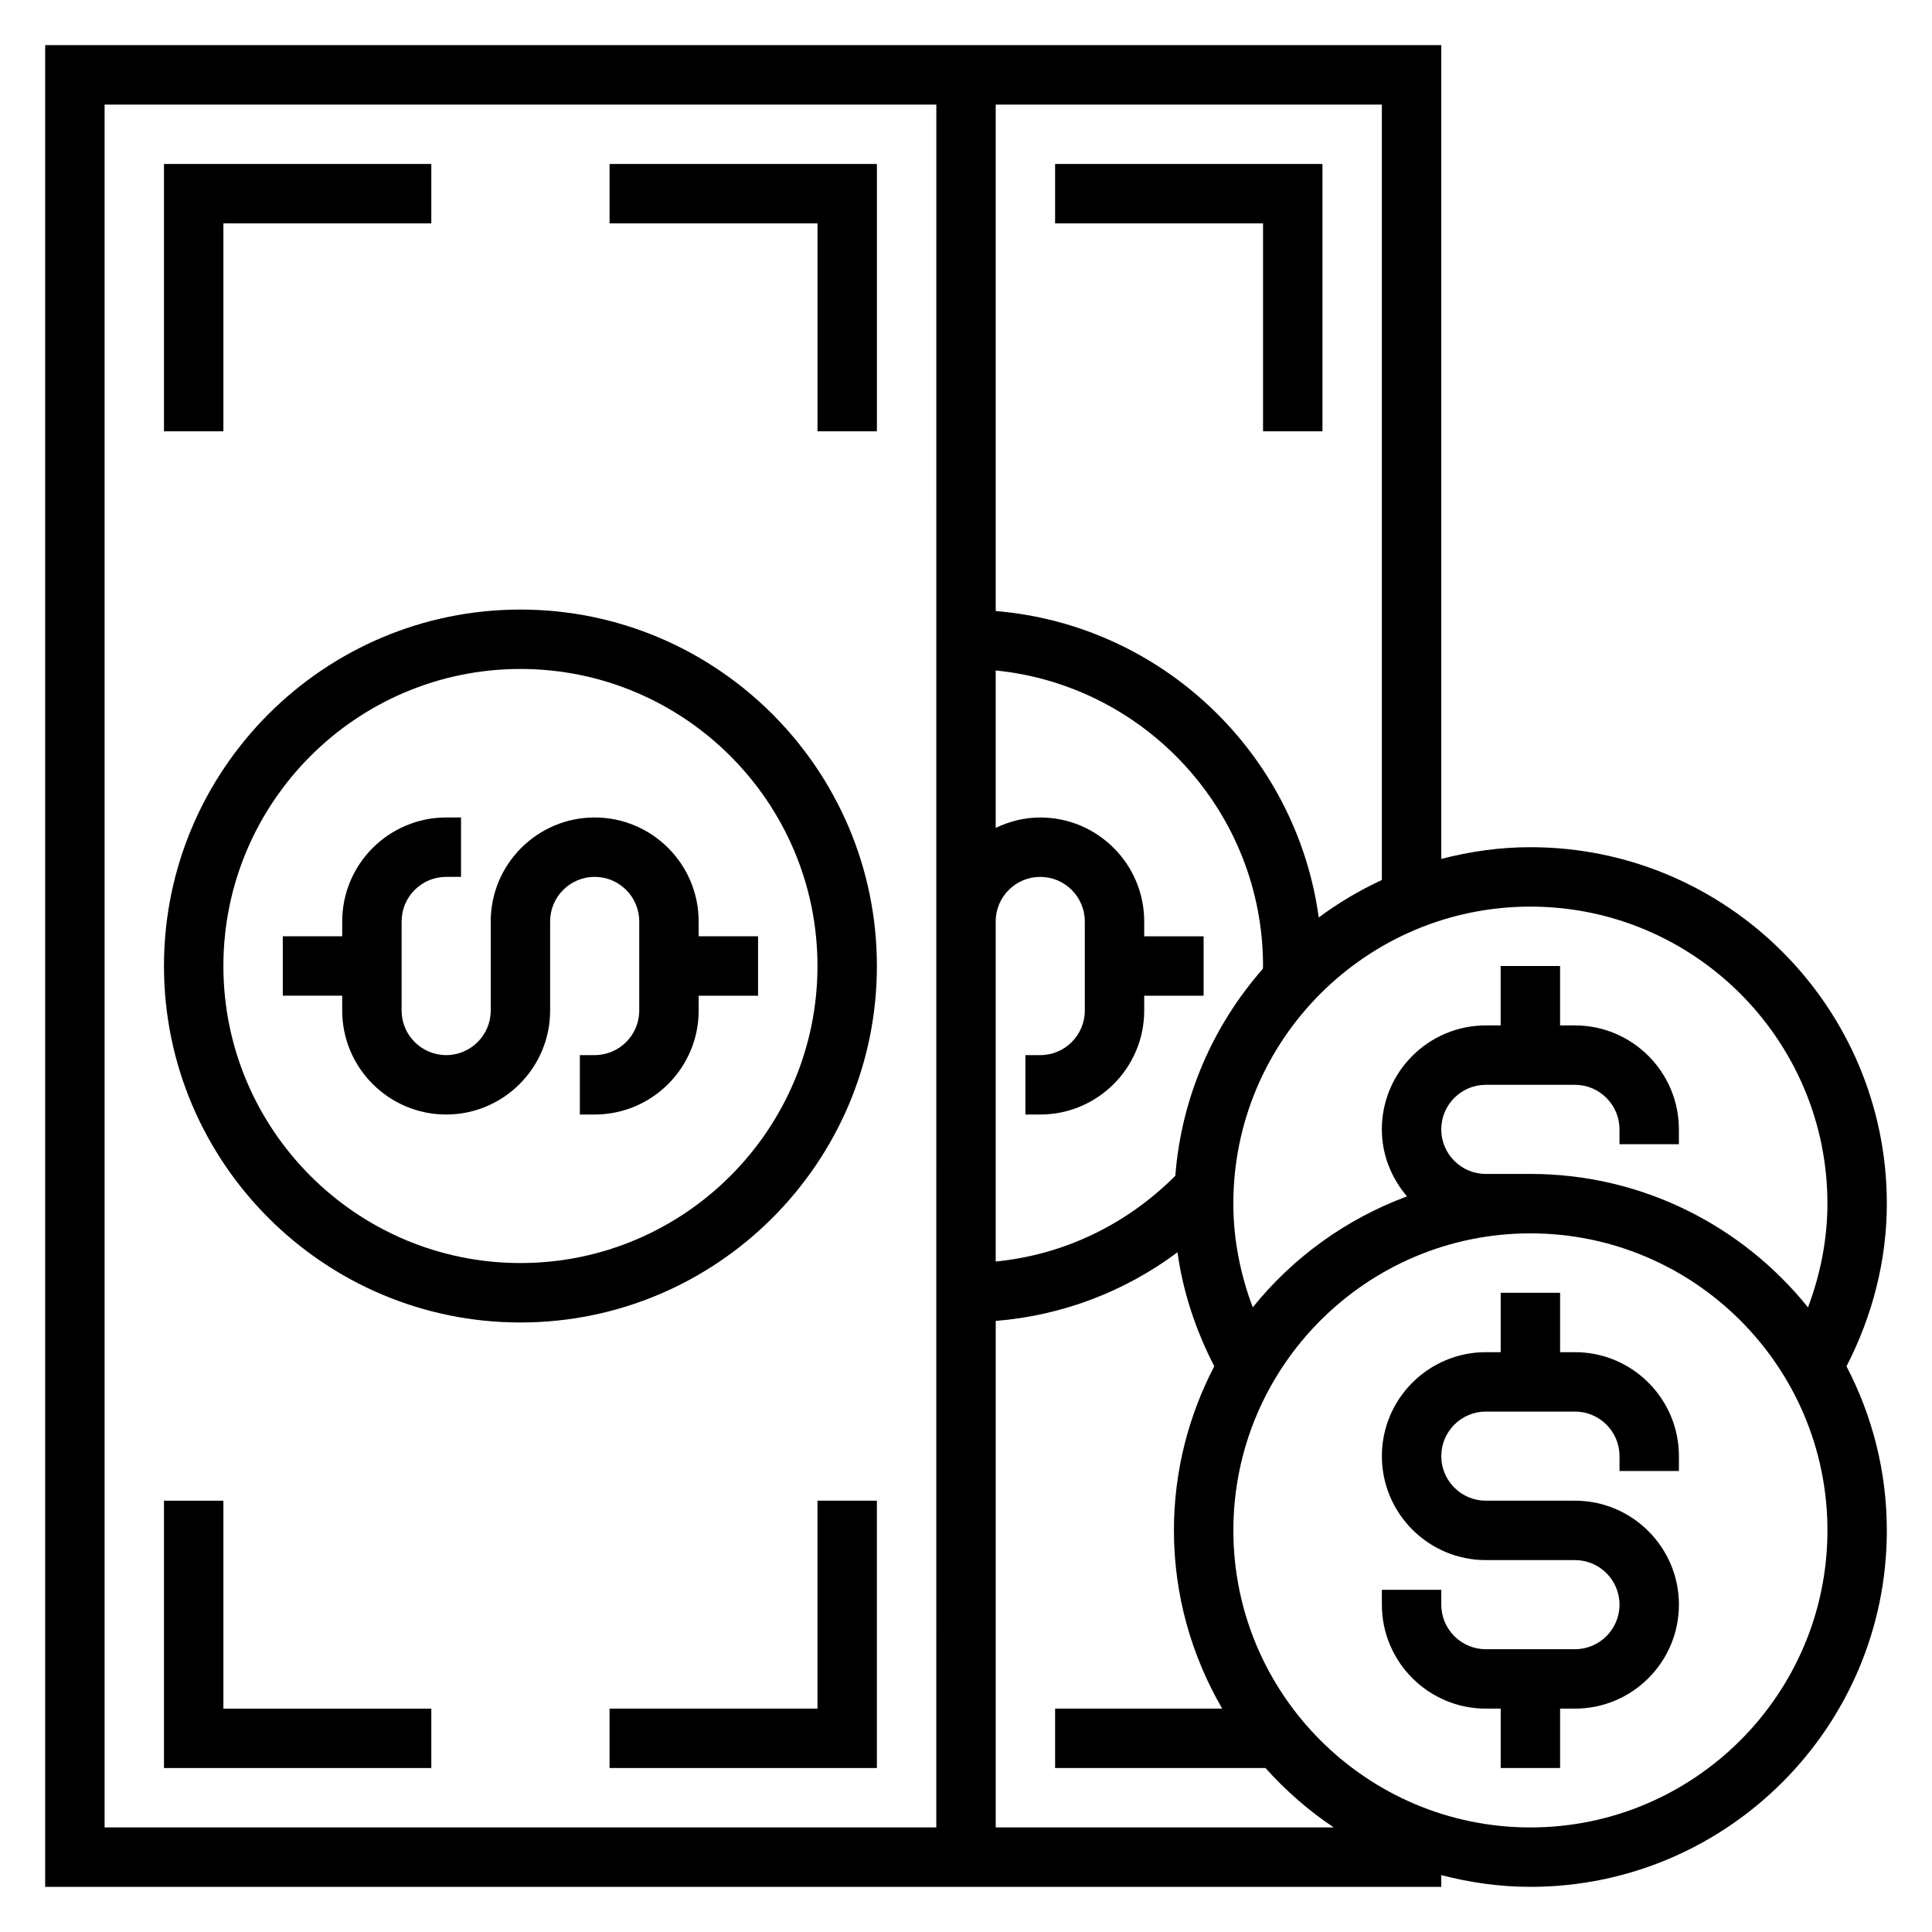 <?xml version="1.0" encoding="UTF-8"?>
<!-- Uploaded to: SVG Repo, www.svgrepo.com, Generator: SVG Repo Mixer Tools -->
<svg fill="#000000" width="800px" height="800px" version="1.1" viewBox="144 144 512 512" xmlns="http://www.w3.org/2000/svg">
 <g>
  <path d="m329.15 388.19c0-15.191-12.359-27.551-27.551-27.551-15.191-0.004-27.551 12.355-27.551 27.551v23.617c0 6.512-5.297 11.809-11.809 11.809-6.512-0.004-11.809-5.301-11.809-11.812v-23.617c0-6.512 5.297-11.809 11.809-11.809l3.938 0.004v-15.742h-3.938c-15.191 0-27.551 12.359-27.551 27.551v3.934h-15.746v15.742h15.742v3.938c0 15.191 12.359 27.551 27.551 27.551s27.551-12.359 27.551-27.551v-23.617c0-6.512 5.297-11.809 11.809-11.809s11.809 5.297 11.809 11.809v23.617c0 6.512-5.297 11.809-11.809 11.809h-3.93v15.742h3.938c15.191 0 27.551-12.359 27.551-27.551l-0.004-3.934h15.742v-15.742h-15.742z"/>
  <path d="m281.92 305.54c-52.09 0-94.465 42.375-94.465 94.465s42.375 94.465 94.465 94.465c52.09 0 94.465-42.375 94.465-94.465s-42.375-94.465-94.465-94.465zm0 173.18c-43.406 0-78.719-35.312-78.719-78.719s35.312-78.719 78.719-78.719 78.719 35.312 78.719 78.719-35.312 78.719-78.719 78.719z"/>
  <path d="m203.2 541.7h-15.746v70.848h70.848v-15.742h-55.102z"/>
  <path d="m360.64 596.8h-55.102v15.742h70.848v-70.848h-15.746z"/>
  <path d="m203.2 203.2h55.102v-15.746h-70.848v70.848h15.746z"/>
  <path d="m305.54 203.2h55.102v55.102h15.746v-70.848h-70.848z"/>
  <path d="m478.72 203.2v55.102h15.742v-70.848h-70.848v15.746z"/>
  <path d="m561.38 502.34h-3.938v-15.742h-15.742v15.742h-3.938c-15.191 0-27.551 12.359-27.551 27.551 0 15.191 12.359 27.551 27.551 27.551h23.617c6.512 0 11.809 5.297 11.809 11.809 0 6.512-5.297 11.809-11.809 11.809h-23.617c-6.512 0-11.809-5.297-11.809-11.809v-3.934h-15.742v3.938c0 15.191 12.359 27.551 27.551 27.551h3.938v15.742h15.742v-15.742h3.938c15.191 0 27.551-12.359 27.551-27.551 0-15.195-12.359-27.555-27.551-27.555h-23.617c-6.512 0-11.809-5.297-11.809-11.809s5.297-11.809 11.809-11.809h23.617c6.512 0 11.809 5.297 11.809 11.809v3.938h15.742v-3.938c0-15.191-12.359-27.551-27.551-27.551z"/>
  <path d="m644.03 462.98c0-52.09-42.375-94.465-94.465-94.465-8.164 0-16.051 1.148-23.617 3.109v-215.66h-369.98v488.07h369.98v-3.109c7.566 1.961 15.453 3.109 23.617 3.109 52.09 0 94.465-42.375 94.465-94.465 0-15.68-3.898-30.457-10.691-43.484 6.891-13.367 10.691-28.117 10.691-43.105zm-15.742 0c0 9.398-1.844 18.695-5.148 27.488-17.328-21.531-43.848-35.363-73.574-35.363h-11.809c-6.512 0-11.809-5.297-11.809-11.809s5.297-11.809 11.809-11.809h23.617c6.512 0 11.809 5.297 11.809 11.809v3.938h15.742v-3.938c0-15.191-12.359-27.551-27.551-27.551h-3.938v-15.742h-15.742v15.742h-3.938c-15.191 0-27.551 12.359-27.551 27.551 0 6.801 2.566 12.949 6.668 17.758-16.16 5.992-30.262 16.207-40.879 29.41-3.309-8.789-5.148-18.086-5.148-27.484 0-43.406 35.312-78.719 78.719-78.719 43.406-0.004 78.723 35.312 78.723 78.719zm-220.42 15.34v-90.125c0-6.512 5.297-11.809 11.809-11.809 6.512 0 11.809 5.297 11.809 11.809v23.617c0 6.512-5.297 11.809-11.809 11.809l-3.938-0.004v15.742h3.938c15.191 0 27.551-12.359 27.551-27.551v-3.934h15.742v-15.742h-15.742v-3.938c0-15.191-12.359-27.551-27.551-27.551-4.242 0-8.219 1.047-11.809 2.762v-41.723c39.723 3.961 70.848 37.574 70.848 78.32 0 0.25-0.023 0.496-0.039 0.738-13.098 14.902-21.578 33.914-23.207 54.859-13.004 13.004-29.574 20.949-47.602 22.719zm102.34-306.61v205.5c-5.934 2.738-11.523 6.07-16.727 9.926-5.953-43.445-41.484-77.539-85.609-81.207v-134.22zm-118.08 456.58h-220.41v-456.58h220.42zm15.746 0v-134.23c17.609-1.441 34.117-7.707 48.168-18.184 1.465 10.516 4.856 20.695 9.754 30.195-6.793 13.035-10.691 27.812-10.691 43.492 0 17.215 4.707 33.312 12.785 47.23l-44.273 0.004v15.742h55.742c5.359 5.969 11.406 11.297 18.105 15.742zm141.7 0c-43.406 0-78.719-35.312-78.719-78.719s35.312-78.719 78.719-78.719 78.719 35.312 78.719 78.719c0.004 43.402-35.312 78.719-78.719 78.719z"/>
 </g>
</svg>